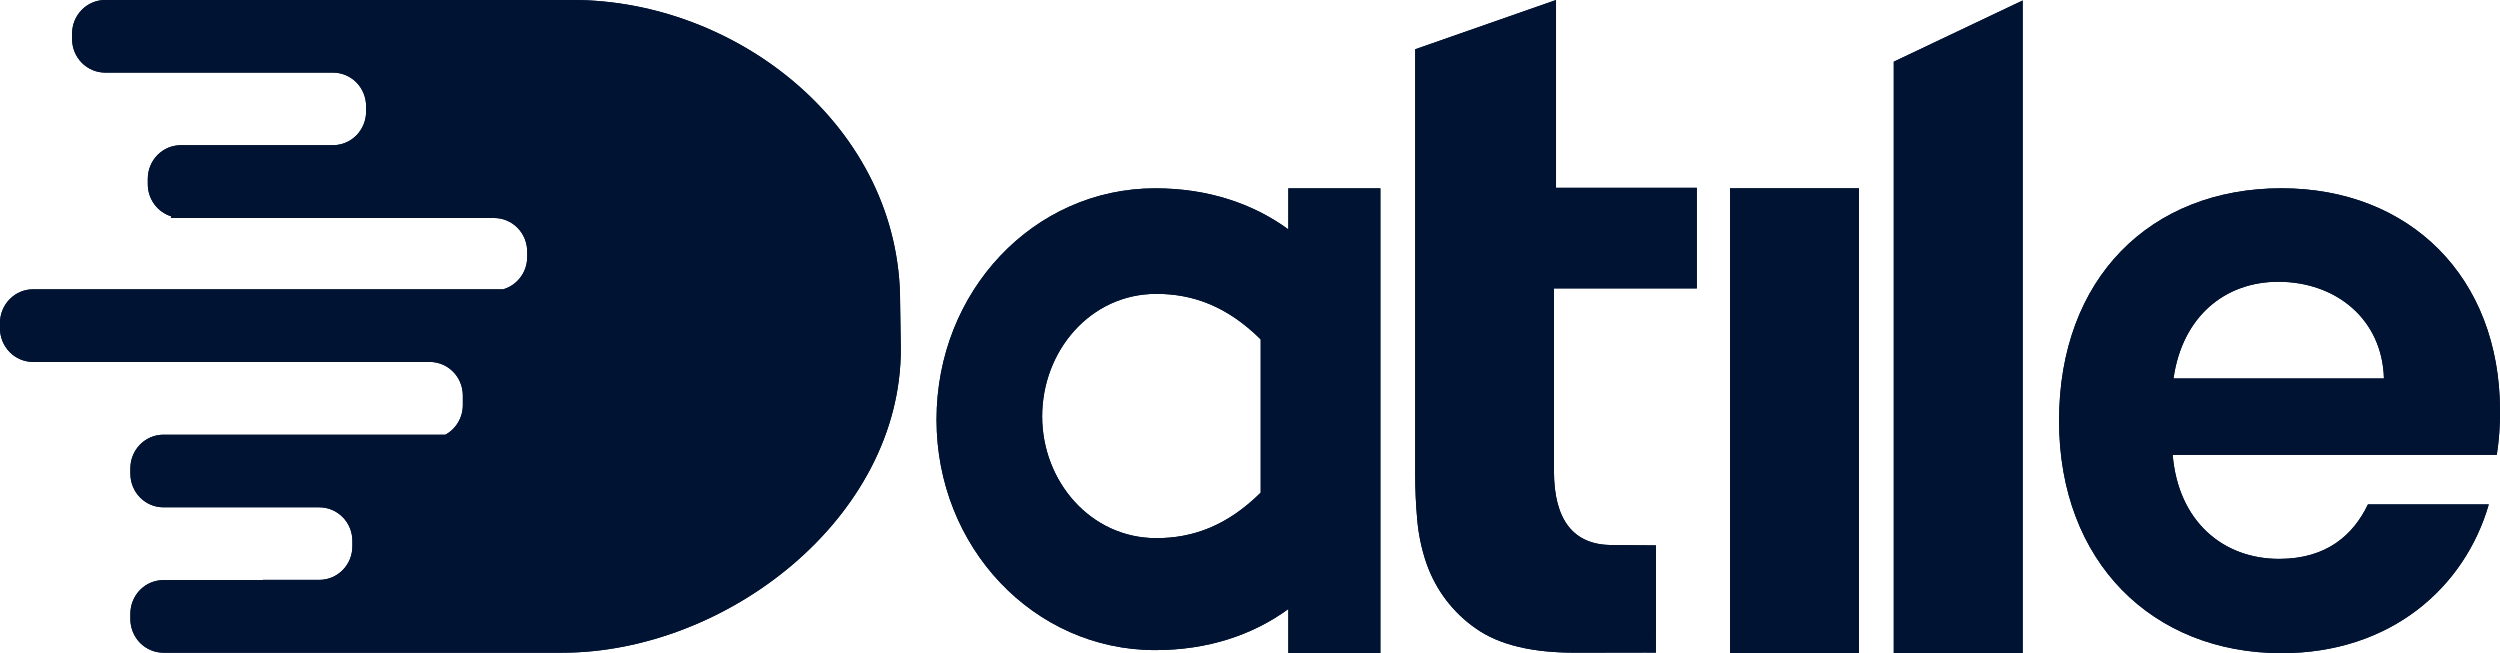 <?xml version="1.0" encoding="UTF-8"?> <svg xmlns="http://www.w3.org/2000/svg" width="111" height="29" viewBox="0 0 111 29" fill="none"><path d="M76.815 8.36H82.538V29H76.815L76.815 8.36Z" fill="#001332"></path><path d="M101.299 29C95.579 29 91.422 24.958 91.422 18.68C91.422 12.366 95.472 8.36 101.299 8.36C106.984 8.36 111 12.293 111 18.247C111.005 18.899 110.958 19.551 110.857 20.196H96.467C96.716 23.155 98.705 24.815 101.193 24.815C103.324 24.815 104.497 23.732 105.137 22.396H110.502C109.436 26.077 106.167 29 101.299 29ZM96.503 16.804H105.847C105.776 14.17 103.715 12.51 101.157 12.51C98.777 12.51 96.894 14.061 96.503 16.804L96.503 16.804Z" fill="#001332"></path><path d="M68.996 20.923V12.805H75.339V8.339H69.087V7.24792e-05L62.834 2.187V21.049C62.834 21.725 62.865 22.399 62.925 23.074C62.982 23.733 63.119 24.382 63.333 25.007C63.743 26.186 64.512 27.201 65.53 27.906C66.572 28.642 68.055 28.979 69.928 28.979C70.894 28.979 71.705 28.975 72.544 28.975C73.005 28.975 73.141 28.971 73.522 28.977L73.527 24.215L71.563 24.199C69.842 24.199 68.996 23.062 68.996 20.923Z" fill="#001332"></path><path d="M57.202 8.362V10.184C55.611 9.025 53.613 8.362 51.288 8.362C45.905 8.362 41.582 12.918 41.582 18.634C41.582 24.308 45.905 28.864 51.288 28.864C53.613 28.864 55.611 28.201 57.202 27.041V29H61.289V8.362H57.202ZM55.975 21.872C54.49 23.342 52.97 23.894 51.341 23.894C48.408 23.894 46.272 21.357 46.272 18.489C46.272 15.584 48.408 13.047 51.341 13.047C52.97 13.047 54.49 13.599 55.975 15.07V21.872Z" fill="#001332"></path><path d="M89.807 8.36V0.021L84.083 2.739V29H89.807V8.36Z" fill="#001332"></path><path d="M39.965 13.453C39.996 5.64 32.717 0 25.429 0H4.669C4.28 0 3.906 0.157 3.631 0.437C3.356 0.716 3.201 1.096 3.201 1.491V1.733C3.201 2.128 3.356 2.507 3.631 2.787C3.906 3.066 4.28 3.223 4.669 3.223H14.787C15.176 3.224 15.55 3.381 15.825 3.66C16.1 3.94 16.255 4.319 16.255 4.714V4.956C16.255 5.351 16.1 5.73 15.825 6.01C15.55 6.289 15.177 6.446 14.787 6.447H8.03C7.641 6.447 7.267 6.604 6.992 6.883C6.717 7.163 6.562 7.542 6.562 7.937V8.179C6.562 8.499 6.664 8.811 6.852 9.068C7.04 9.325 7.305 9.514 7.607 9.606C7.6 9.631 7.592 9.654 7.585 9.679H21.94C22.133 9.679 22.324 9.717 22.502 9.792C22.68 9.867 22.842 9.977 22.978 10.115C23.114 10.254 23.223 10.418 23.296 10.599C23.37 10.78 23.408 10.974 23.408 11.169V11.411C23.408 11.736 23.304 12.052 23.11 12.311C22.917 12.57 22.646 12.758 22.338 12.846H1.468C1.275 12.846 1.084 12.884 0.906 12.959C0.728 13.034 0.566 13.144 0.43 13.283C0.294 13.421 0.186 13.585 0.112 13.766C0.038 13.947 9.38364e-06 14.141 -5.72205e-06 14.336V14.579C9.38364e-06 14.774 0.038 14.968 0.112 15.149C0.186 15.33 0.294 15.494 0.43 15.633C0.566 15.771 0.728 15.881 0.906 15.956C1.084 16.03 1.275 16.069 1.468 16.069H19.082C19.275 16.069 19.465 16.108 19.643 16.183C19.822 16.257 19.983 16.367 20.12 16.506C20.256 16.644 20.364 16.808 20.438 16.989C20.512 17.17 20.55 17.364 20.55 17.56V17.987C20.55 18.257 20.478 18.522 20.341 18.753C20.205 18.984 20.009 19.174 19.775 19.301H7.257C6.868 19.301 6.494 19.458 6.219 19.738C5.944 20.017 5.789 20.396 5.789 20.792V21.034C5.789 21.229 5.827 21.423 5.901 21.604C5.975 21.785 6.083 21.949 6.219 22.088C6.355 22.226 6.517 22.336 6.695 22.411C6.873 22.486 7.064 22.524 7.257 22.524H14.179C14.568 22.524 14.941 22.681 15.217 22.961C15.492 23.241 15.646 23.62 15.646 24.015V24.257C15.646 24.453 15.608 24.646 15.535 24.827C15.461 25.008 15.353 25.172 15.217 25.311C15.08 25.449 14.919 25.559 14.741 25.634C14.562 25.709 14.371 25.747 14.179 25.747H11.671L11.682 25.756H7.257C6.868 25.756 6.494 25.913 6.219 26.193C5.944 26.473 5.789 26.852 5.789 27.247V27.489C5.789 27.884 5.944 28.263 6.219 28.543C6.494 28.822 6.868 28.979 7.257 28.98H24.952C32.24 28.98 39.996 23.008 39.996 15.501L39.965 13.453Z" fill="#001332"></path><path d="M76.815 8.36H82.538V29H76.815L76.815 8.36Z" fill="#001332"></path><path d="M101.299 29C95.579 29 91.422 24.958 91.422 18.68C91.422 12.366 95.472 8.36 101.299 8.36C106.984 8.36 111 12.293 111 18.247C111.005 18.899 110.958 19.551 110.857 20.196H96.467C96.716 23.155 98.705 24.815 101.193 24.815C103.324 24.815 104.497 23.732 105.137 22.396H110.502C109.436 26.077 106.167 29 101.299 29ZM96.503 16.804H105.847C105.776 14.17 103.715 12.51 101.157 12.51C98.777 12.51 96.894 14.061 96.503 16.804L96.503 16.804Z" fill="#001332"></path><path d="M68.996 20.923V12.805H75.339V8.339H69.087V7.24792e-05L62.834 2.187V21.049C62.834 21.725 62.865 22.399 62.925 23.074C62.982 23.733 63.119 24.382 63.333 25.007C63.743 26.186 64.512 27.201 65.53 27.906C66.572 28.642 68.055 28.979 69.928 28.979C70.894 28.979 71.705 28.975 72.544 28.975C73.005 28.975 73.141 28.971 73.522 28.977L73.527 24.215L71.563 24.199C69.842 24.199 68.996 23.062 68.996 20.923Z" fill="#001332"></path><path d="M57.202 8.362V10.184C55.611 9.025 53.613 8.362 51.288 8.362C45.905 8.362 41.582 12.918 41.582 18.634C41.582 24.308 45.905 28.864 51.288 28.864C53.613 28.864 55.611 28.201 57.202 27.041V29H61.289V8.362H57.202ZM55.975 21.872C54.49 23.342 52.97 23.894 51.341 23.894C48.408 23.894 46.272 21.357 46.272 18.489C46.272 15.584 48.408 13.047 51.341 13.047C52.97 13.047 54.49 13.599 55.975 15.07V21.872Z" fill="#001332"></path><path d="M89.807 8.36V0.021L84.083 2.739V29H89.807V8.36Z" fill="#001332"></path><path d="M39.965 13.453C39.996 5.64 32.717 0 25.429 0H4.669C4.28 0 3.906 0.157 3.631 0.437C3.356 0.716 3.201 1.096 3.201 1.491V1.733C3.201 2.128 3.356 2.507 3.631 2.787C3.906 3.066 4.28 3.223 4.669 3.223H14.787C15.176 3.224 15.55 3.381 15.825 3.66C16.1 3.94 16.255 4.319 16.255 4.714V4.956C16.255 5.351 16.1 5.73 15.825 6.01C15.55 6.289 15.177 6.446 14.787 6.447H8.03C7.641 6.447 7.267 6.604 6.992 6.883C6.717 7.163 6.562 7.542 6.562 7.937V8.179C6.562 8.499 6.664 8.811 6.852 9.068C7.04 9.325 7.305 9.514 7.607 9.606C7.6 9.631 7.592 9.654 7.585 9.679H21.94C22.133 9.679 22.324 9.717 22.502 9.792C22.68 9.867 22.842 9.977 22.978 10.115C23.114 10.254 23.223 10.418 23.296 10.599C23.37 10.78 23.408 10.974 23.408 11.169V11.411C23.408 11.736 23.304 12.052 23.11 12.311C22.917 12.57 22.646 12.758 22.338 12.846H1.468C1.275 12.846 1.084 12.884 0.906 12.959C0.728 13.034 0.566 13.144 0.43 13.283C0.294 13.421 0.186 13.585 0.112 13.766C0.038 13.947 9.38364e-06 14.141 -5.72205e-06 14.336V14.579C9.38364e-06 14.774 0.038 14.968 0.112 15.149C0.186 15.33 0.294 15.494 0.43 15.633C0.566 15.771 0.728 15.881 0.906 15.956C1.084 16.03 1.275 16.069 1.468 16.069H19.082C19.275 16.069 19.465 16.108 19.643 16.183C19.822 16.257 19.983 16.367 20.12 16.506C20.256 16.644 20.364 16.808 20.438 16.989C20.512 17.17 20.55 17.364 20.55 17.56V17.987C20.55 18.257 20.478 18.522 20.341 18.753C20.205 18.984 20.009 19.174 19.775 19.301H7.257C6.868 19.301 6.494 19.458 6.219 19.738C5.944 20.017 5.789 20.396 5.789 20.792V21.034C5.789 21.229 5.827 21.423 5.901 21.604C5.975 21.785 6.083 21.949 6.219 22.088C6.355 22.226 6.517 22.336 6.695 22.411C6.873 22.486 7.064 22.524 7.257 22.524H14.179C14.568 22.524 14.941 22.681 15.217 22.961C15.492 23.241 15.646 23.62 15.646 24.015V24.257C15.646 24.453 15.608 24.646 15.535 24.827C15.461 25.008 15.353 25.172 15.217 25.311C15.08 25.449 14.919 25.559 14.741 25.634C14.562 25.709 14.371 25.747 14.179 25.747H11.671L11.682 25.756H7.257C6.868 25.756 6.494 25.913 6.219 26.193C5.944 26.473 5.789 26.852 5.789 27.247V27.489C5.789 27.884 5.944 28.263 6.219 28.543C6.494 28.822 6.868 28.979 7.257 28.98H24.952C32.24 28.98 39.996 23.008 39.996 15.501L39.965 13.453Z" fill="#001332"></path></svg> 